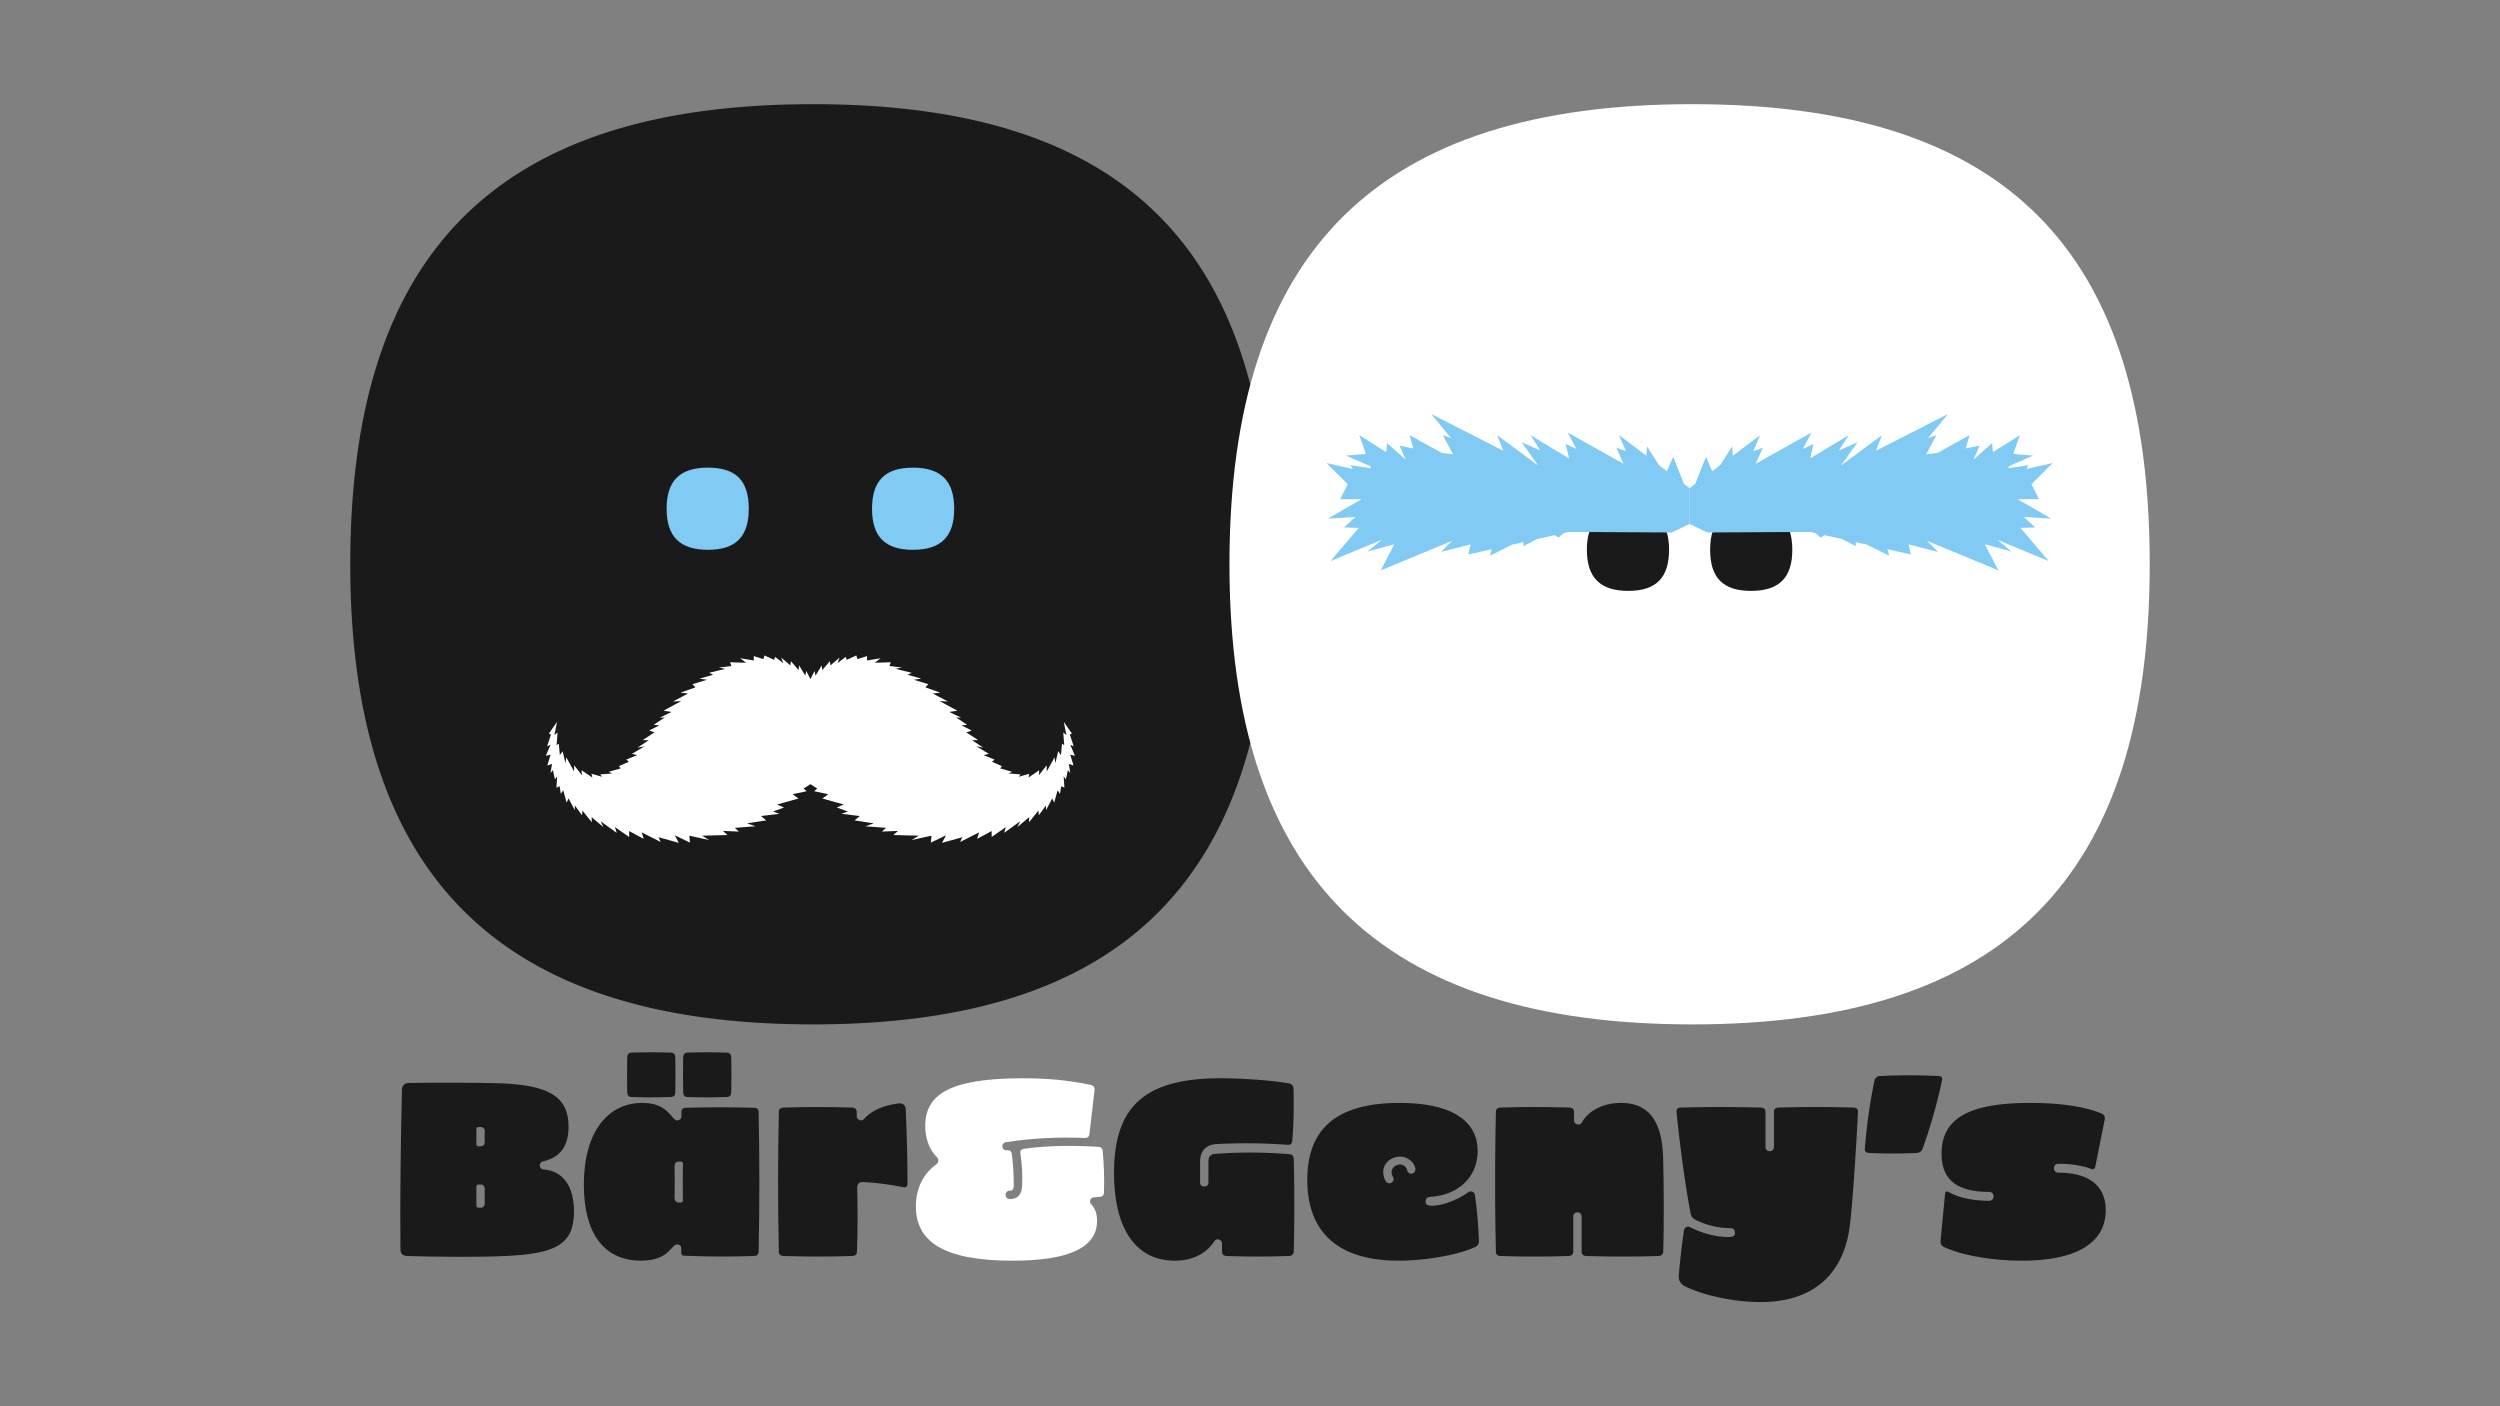 <svg xmlns="http://www.w3.org/2000/svg" id="Calque_1" data-name="Calque 1" viewBox="0 0 1920 1080"><rect x="0" y="0" width="1920" height="1080" fill="#808080" stroke="none"/><defs><style>.cls-1{fill:#fff}.cls-2{fill:#80caf3}.cls-3{fill:#1a1a1a}</style></defs><path d="M312.47 964.6c-3.22-.19-4.92-1.89-4.92-5.11-.38-41.27.19-81.4 1.14-122.67.19-3.22 1.89-4.92 5.11-5.11 21.01-.38 56.42-.19 68.53.19 39 1.14 54.33 10.22 54.33 33.32 0 14.95-6.44 23.85-19.69 26.69-1.51.38-2.46 1.51-2.46 3.03 0 1.32.76 3.03 3.03 3.22 14.77 1.14 23.28 12.68 23.28 32.37 0 25.18-14.01 32.37-52.82 34.08-19.12.95-51.11.76-75.54 0zm55.09-84.24h1.7c1.89 0 3.22-1.51 3.03-3.6-.19-2.46-.19-5.11 0-7.57.19-2.08-1.14-3.6-3.03-3.6h-1.7c-1.14 0-1.7.57-1.7 1.7v11.36c0 1.14.57 1.7 1.7 1.7zm0 47.14h1.7c1.89 0 3.03-1.32 3.03-3.6-.19-9.28 0-7 0-10.6 0-2.27-1.14-3.6-3.03-3.6h-1.7c-1.14 0-1.7.57-1.7 1.7v14.39c0 1.14.57 1.7 1.7 1.7zm80.83-17.61c0-40.51 18.36-62.85 44.87-62.85 20.63 0 22.15 13.44 26.88 13.44 1.14 0 3.22-.76 3.22-3.22v-3.22c0-2.08 1.14-3.22 3.22-3.22 17.42-.57 34.64-.57 52.82 0 2.08 0 3.22 1.14 3.22 3.22.76 35.78.76 71.37 0 107.15 0 2.08-1.14 3.22-3.22 3.41-17.42.57-35.78.57-53.95-.19-1.51 0-2.27-.76-2.27-2.27v-3.41c0-1.7-1.32-3.03-3.03-3.03-5.11 0-5.87 12.49-27.83 12.49-28.78 0-43.92-21.39-43.92-58.31zm33.32-70.61c-.19-9.28-.19-18.36 0-27.64.19-2.08 1.32-3.22 3.41-3.22 10.03-.38 20.07-.38 30.1 0 2.08 0 3.22 1.14 3.41 3.22.19 9.28.19 18.36 0 27.64-.19 2.08-1.32 3.22-3.41 3.22-10.03.38-20.07.38-30.1 0-2.08 0-3.22-1.14-3.41-3.22zm42.78 82.54c-.19-9.28-.19-18.74 0-28.02 0-1.14-.57-1.7-1.7-1.7h-1.7c-1.89 0-3.03 1.51-3.03 3.6.19 8.14.19 16.09 0 24.23 0 2.08 1.14 3.6 3.03 3.6h1.7c1.14 0 1.7-.57 1.7-1.7zm.19-82.54c-.19-9.28-.19-18.36 0-27.64.19-2.08 1.32-3.22 3.41-3.22 10.03-.38 20.07-.38 30.1 0 2.08 0 3.22 1.14 3.41 3.22.19 9.28.19 18.36 0 27.64-.19 2.08-1.32 3.22-3.41 3.22-10.03.38-20.07.38-30.1 0-2.08 0-3.22-1.14-3.41-3.22zM654.93 964.6c-17.98.57-35.78.57-53.57 0-2.08-.19-3.22-1.32-3.22-3.41-.76-35.21-.76-71.94 0-107.15 0-2.08 1.14-3.22 3.22-3.41 17.8-.57 35.59-.57 53.39 0 2.08.19 3.22 1.32 3.22 3.41v3.22c0 2.84 3.79 4.35 5.68 2.08 5.3-6.44 15.71-10.79 26.88-11.93 3.22-.19 4.92 1.51 5.11 4.73.76 19.12 1.33 37.86 1.33 56.98 0 2.08-1.14 3.03-3.22 2.65-10.41-2.08-20.45-3.41-30.67-3.97-3.22-.19-4.92 1.51-4.73 4.73.38 16.28.38 32.37-.19 48.65 0 2.08-1.14 3.22-3.22 3.41z" class="cls-3"/><path d="M703.39 926.55c0-14.58 6.25-25.56 15.71-32.37 1.89-1.32 2.08-3.79.38-5.49-5.68-5.68-8.9-14.2-8.9-24.04 0-24.8 20.26-36.54 74.78-36.54 19.69 0 35.21 1.51 52.44 5.11 2.08.57 3.03 1.89 2.84 3.98l-3.97 33.7c-.19 2.08-1.52 3.22-3.6 3.03-21.2-.76-40.7.19-60.2 3.22-2.08.19-3.22 1.7-3.03 3.6.19 1.7 1.51 2.84 3.41 2.65h.19c2.08-.19 3.41.76 3.6 2.84 1.14 8.14 1.51 15.9 1.51 24.42 0 2.65-.95 3.79-3.03 3.79-1.89 0-3.22 1.32-3.22 3.22s1.32 3.22 3.22 3.22c6.06 0 9.09-3.22 9.46-10.22.38-8.14 0-16.09-1.32-24.61-.38-2.08.57-3.41 2.65-3.79 15.71-2.27 36.16-2.84 57.17-1.51 2.08.19 3.41 1.32 3.41 3.41.95 10.6 1.33 21.01.95 31.61 0 2.08-1.14 3.22-3.22 3.41l-4.54.38c-2.84.19-3.97 3.41-1.89 5.49 3.03 3.03 4.35 7.38 4.35 12.49 0 20.63-21.58 30.67-65.12 30.67-53.76 0-74.02-15.33-74.02-41.65z" class="cls-1"/><path d="M855.59 900.8c0-51.3 23.85-72.7 81.78-72.7 17.98 0 42.03 1.89 52.63 3.97 2.08.38 3.22 1.7 3.41 3.79.38 13.44.19 26.88-.95 40.32-.19 2.08-1.32 3.22-3.41 3.03a438.907 438.907 0 0 0-54.52-.57c-8.33.38-12.87 5.3-12.87 13.63v15.71c0 2.08 1.14 3.22 3.22 3.22s3.22-1.14 3.22-3.22v-16.47c0-3.22 1.7-5.11 4.92-5.3 19.12-1.51 38.05-1.32 57.17.19 2.08.19 3.22 1.32 3.41 3.41.57 21.39.57 49.98 0 71.37-.19 2.08-1.32 3.22-3.41 3.41-16.47.57-32.56.57-48.46 0-2.08-.19-3.22-1.32-3.22-3.41v-6.06c0-3.22-4.16-4.54-5.87-1.89-4.54 7-13.63 14.96-30.48 14.96-29.53 0-46.57-24.04-46.57-67.39zm148.42 5.3c0-39.19 22.53-59.06 70.8-59.06 39 0 60.01 13.06 60.01 36.92 0 20.26-15.14 33.89-36.16 35.21-2.84.19-3.79 1.51-3.79 3.6 0 2.27 1.32 3.22 4.92 3.22 7.38 0 19.31-4.17 27.64-10.22 2.27-1.7 4.92-.38 5.3 2.08 1.7 11.55 2.65 23.29 3.03 35.02.19 2.08-.76 3.79-2.65 4.73-12.12 5.87-37.48 10.6-59.07 10.6-44.3 0-70.04-20.07-70.04-62.09zm66.26-.57c0-1.7-1.52-2.46-1.52-5.11 0-3.41 2.84-6.06 6.44-6.06 3.41 0 5.11 2.65 5.49 4.35.38 1.7 1.7 2.65 3.22 2.65s3.41-1.14 3.03-3.98c-.57-4.35-5.49-9.09-11.74-9.09-6.82 0-12.87 5.11-12.87 11.74 0 2.46.76 5.3 1.89 7.01.76 1.14 1.7 1.7 2.84 1.7 1.7 0 3.22-1.32 3.22-3.22zm78.56 55.66c-.76-35.78-.76-71.37 0-107.15 0-2.08 1.14-3.22 3.22-3.41 17.98-.57 35.59-.57 53.57 0 2.08.19 3.22 1.32 3.22 3.41v6.44c0 3.03 4.35 4.54 6.06 1.51 5.11-8.9 16.09-14.95 30.1-14.95 22.53 0 31.05 15.9 32.18 39.75.38 8.9.95 47.14.19 74.4-.19 2.08-1.33 3.22-3.41 3.41-18.55.57-37.29.57-56.04 0-2.08-.19-3.22-1.32-3.22-3.41v-26.88c0-1.89-1.32-3.22-3.22-3.22s-3.22 1.33-3.22 3.22v26.88c0 2.08-1.14 3.22-3.22 3.41-17.8.57-35.21.57-53.01 0-2.08-.19-3.22-1.32-3.22-3.41zm144.26 26.13c-2.65-1.7-3.97-4.35-3.79-7.57.95-11.55 2.27-22.91 3.97-34.83.19-1.51 2.27-3.79 4.73-2.46 9.09 4.92 21.01 7.57 28.96 7.57 4.17 0 5.49-.76 5.49-3.22 0-2.27-1.32-3.6-3.41-3.6-9.28 0-18.93-2.27-27.26-6.63-1.89-.95-3.03-2.65-3.41-4.73-4.35-22.91-8.52-54.33-10.79-77.81-.19-2.08.76-3.22 2.84-3.41 20.82-.57 41.46-.57 62.28 0 2.08.19 3.22 1.32 3.22 3.41v26.88c0 1.89 1.32 3.22 3.22 3.22s3.22-1.32 3.22-3.22v-26.88c0-2.08 1.14-3.22 3.22-3.41 19.5-.57 38.81-.57 58.31 0 2.08.19 3.22 1.32 3.03 3.41-1.14 24.61-4.35 74.02-6.44 88.6-4.35 31.99-24.04 57.36-68.53 57.36-20.63 0-45.43-5.49-58.88-12.68zm179.08-101.85c-12.31.57-24.61.57-36.92 0-2.08-.19-3.22-1.32-3.03-3.41 1.33-17.42 3.79-34.83 7.38-52.25.57-2.08 1.89-3.22 3.97-3.41 15.15-.76 30.29-.76 45.44 0 2.08.19 3.03 1.32 2.46 3.41-3.79 17.61-8.71 35.21-14.95 52.44-.76 1.89-2.27 3.03-4.35 3.22zm20.64 72.12c-1.89-.95-2.65-2.65-2.46-4.73l3.41-35.78c.19-2.08 1.33-2.65 3.03-1.51 7.38 4.17 18.17 6.63 30.86 6.63 2.08 0 3.41-1.32 3.41-3.41s-1.32-3.41-3.41-3.41c-23.66 0-36.54-8.52-36.54-29.34 0-26.88 20.63-39 67.96-39 23.29 0 42.22 2.84 54.9 8.14 2.08.95 2.84 2.46 2.46 4.54l-7.19 35.97c-.38 2.08-1.7 2.84-3.6 1.89-6.44-2.46-15.33-3.79-24.8-3.79-2.08 0-3.41 1.33-3.41 3.41s1.32 3.41 3.41 3.41c22.91 0 36.35 9.66 36.35 28.78 0 24.61-21.58 38.81-64.18 38.81-21.96 0-46-3.79-60.2-10.6zM269.01 433.36C269.01 192.24 383.35 80 624.47 80s351.3 112.24 351.3 353.36-112.24 353.38-351.3 353.38S269.01 674.5 269.01 433.36z" class="cls-3"/><path d="M944.22 433.36C944.22 192.24 1058.56 80 1299.68 80s351.3 112.24 351.3 353.36-112.24 353.38-351.3 353.38S944.22 674.5 944.22 433.36z" class="cls-1"/><path d="M1218.72 422.25c0-21.53 10.21-31.55 31.74-31.55s31.37 10.02 31.37 31.55-10.02 31.55-31.37 31.55-31.74-10.02-31.74-31.55z" class="cls-3"/><path d="m1293.3 371.69-8.29-20.85-4.77 11.04-6.14-4.61-9.18-14.4-.5 7.13-21.01-15.78 5.31 12.28-7.4-2.67 5.57 12.39-42.92-24.04 6.77 12.63-8.33-3.85 2.6 11.12-29.54-17.86 7.45 11.7-14.31-6.24 12.75 17.86-31.51-23.32 4.7 12-55.41-28.29 15.29 18.51-6.35-2.22 7.91 14.71-8.72-1.07-24.67-13.64 2.9 10.18-10.65-2.17 4.78 10.85-14.35-12.76-.62 6.89-20.73-12.99 5.09 14.4-15.31 1.27 18.61 8.08.59 1.67-15.69-2.42 1.8 3.01-20.28-4.64 16.32 16.32-5.81 11.46h16.45l-25.94 14.97 21.28-1.38-8.92 8.1 11.4.38-21.73 25.46 39.55-16.41-11.04 9.06 20.55-5.59-10.38 20.07 54.83-22.72-8.56 8.56 22.72-5.81-1.82 7.76 17.98-4.03-1.34 5.01 17.02-8.51 8.62-1.93.14 3.07 10.32-5.41 13.52-3.03 3.17 1.81 3.65-3.33 4.27-.96 79 .43 13.61-6.56v-27.45l-4.3-3.24z" class="cls-2"/><path d="M1344.75 453.8c-21.34 0-31.37-10.02-31.37-31.55s10.02-31.55 31.37-31.55c21.53 0 31.74 10.02 31.74 31.55s-10.21 31.55-31.74 31.55z" class="cls-3"/><path d="m1301.91 371.69 8.29-20.85 4.77 11.04 6.14-4.61 9.18-14.4.5 7.13 21.01-15.78-5.31 12.28 7.4-2.67-5.57 12.39 42.92-24.04-6.77 12.63 8.33-3.85-2.6 11.12 29.54-17.86-7.45 11.7 14.31-6.24-12.75 17.86 31.51-23.32-4.7 12 55.41-28.29-15.29 18.51 6.35-2.22-7.91 14.71 8.72-1.07 24.67-13.64-2.9 10.18 10.65-2.17-4.79 10.85 14.36-12.76.62 6.89 20.73-12.99-5.09 14.4 15.31 1.27-18.61 8.08-.59 1.67 15.69-2.42-1.8 3.01 20.28-4.64-16.32 16.32 5.81 11.46h-16.45l25.94 14.97-21.29-1.38 8.93 8.1-11.4.38 21.73 25.46-39.56-16.41 11.05 9.06-20.55-5.59 10.38 20.07-54.83-22.72 8.56 8.56-22.73-5.81 1.83 7.76-17.98-4.03 1.34 5.01-17.02-8.51-8.62-1.93-.14 3.07-10.32-5.41-13.52-3.03-3.17 1.81-3.65-3.33-4.27-.96-79 .43-13.62-6.56v-27.45l4.31-3.24zM511.96 390.7c0-21.53 10.21-31.55 31.74-31.55s31.37 10.02 31.37 31.55-10.02 31.55-31.37 31.55-31.74-10.02-31.74-31.55zm189.13 31.55c-21.34 0-31.37-10.02-31.37-31.55s10.02-31.55 31.37-31.55c21.53 0 31.74 10.02 31.74 31.55s-10.21 31.55-31.74 31.55z" class="cls-2"/><path d="m622.4 602.22 5.24 3.4-2.37 2.04 10.83 2.29-4.5 3.33 16.33 4.56-5.23 2.36 8.48 3.06-4.99 1.74 14.16 1.71-4.04 3.35 14.79 2.27-6.53 2.24 15.9 1.21-3.16 2.86 12.33-.49-3.55 3.15 19.52.5-5.52 3.35 15.28-3.35-.49 5.32 11.67-5.63-3.09 5.83 15.59-4.33-1.72 3.67 14.65-7.42-1.55 4.99 11.18-5.99v4.55l10.9-7.63-1.36 4.48 12.34-8.91-2.12 4.47 9.06-7.66-.16 3.99 7.23-9.06.29 3.63 5.5-7.51.04 3.64 4.79-9.03 1.48 3.2 2.63-9.43 1.84 2.72.96-5.91 2.44 1.16-.6-8.75 1.71 2.36 1.56-7.07 1.84 2.2-1.14-7.05 3.61 1.29-2.49-8.34 3.61.88-3.61-8.5 2.65 1.2-2.97-9.06 1.6-.72-6.25-8.99 2 10.19-2.4-2.09.72 9.87-1.68-1.28-.81 8.82-2.16-2.97-2.09 9.14-.72-4.41-5.93 10.83-.08-4.73-6.02 7.69.32-3.92-8.26 5.61.65-2.89-8.26 2.33 1.6-1.85-9.3-.72 2.72-1.28-9.14-2.57 1.29-1.76-7.62-3.37 2-1.69-8.42-3.36 4.01-1.04-9.62-5.78 5.37 1.04-8.58-5.69 4.65-.08-9.06-5.93 4.09-1.45-7.78-3.93 4.25-.48-8.42-5.61 3.85.16-9.14-4.41 6.17-.96-13.55-7.38 6.34.32-11.55-6.1 5.69-.72-11.39-4.01 2.25-2.48-11.15-3.37 5.7-.88-10.43-2.97 3.05-1.52-12.43-3.05 4.97-.96-9.62-1.21 1.04-2.88-12.35.4 4.57-3.45-10.5 1.68.08-3.36-7.38 2.32-.88-2.81-7.3 3.37-.88-2.24-6.26 4.81 1.61-4.33-6.98 6.01-.48-3.21-5.86 6.82-.48-3.53-4.65 7.78-.8-3.53-3.17 6.26-3.18-6.26-.8 3.53-4.65-7.78-.48 3.53-5.86-6.82-.48 3.21-6.98-6.01 1.61 4.33-6.26-4.81-.88 2.24-7.3-3.37-.88 2.81-7.38-2.32.08 3.36-10.5-1.68 4.57 3.45-12.35-.4 1.04 2.88-9.62 1.21 4.97.96-12.43 3.05 3.05 1.52-10.43 2.97 5.7.88-11.15 3.37 2.25 2.48-11.39 4.01 5.69.72-11.54 6.1 6.33-.32-13.55 7.38 6.17.96-9.14 4.41 3.85-.16-8.42 5.61 4.25.48-7.78 3.93 4.09 1.45-9.06 5.93 4.65.08-8.58 5.69 5.37-1.04-9.62 5.78 4.01 1.04-8.42 3.36 2 1.69-7.62 3.37 1.29 1.76-9.14 2.57 2.72 1.28-9.3.72 1.6 1.85-8.26-2.33.65 2.89-8.26-5.61.32 3.92-6.02-7.69-.08 4.73-5.93-10.83-.72 4.41-2.09-9.14-2.16 2.97-.81-8.82-1.68 1.28.72-9.87-2.4 2.09 2-10.19-6.25 8.99 1.6.72-2.97 9.06 2.65-1.2-3.61 8.5 3.61-.88-2.49 8.34 3.61-1.29-1.14 7.05 1.84-2.2 1.56 7.07 1.71-2.36-.59 8.75 2.43-1.16.96 5.91 1.84-2.72 2.63 9.43 1.48-3.2 4.79 9.03.04-3.64 5.5 7.51.29-3.63 7.23 9.06-.16-3.99 9.06 7.66-2.12-4.47 12.34 8.91-1.36-4.48 10.9 7.63v-4.55l11.18 5.99-1.55-4.99 14.65 7.42-1.72-3.67 15.59 4.33-3.09-5.83 11.67 5.63-.49-5.32 15.28 3.35-5.52-3.35 19.52-.5-3.55-3.15 12.33.49-3.16-2.86 15.9-1.21-6.53-2.24 14.79-2.27-4.04-3.35L598.6 625l-4.99-1.74 8.48-3.06-5.23-2.36 16.33-4.56-4.5-3.33 10.84-2.29-2.38-2.04 5.25-3.4z" class="cls-1"/></svg>